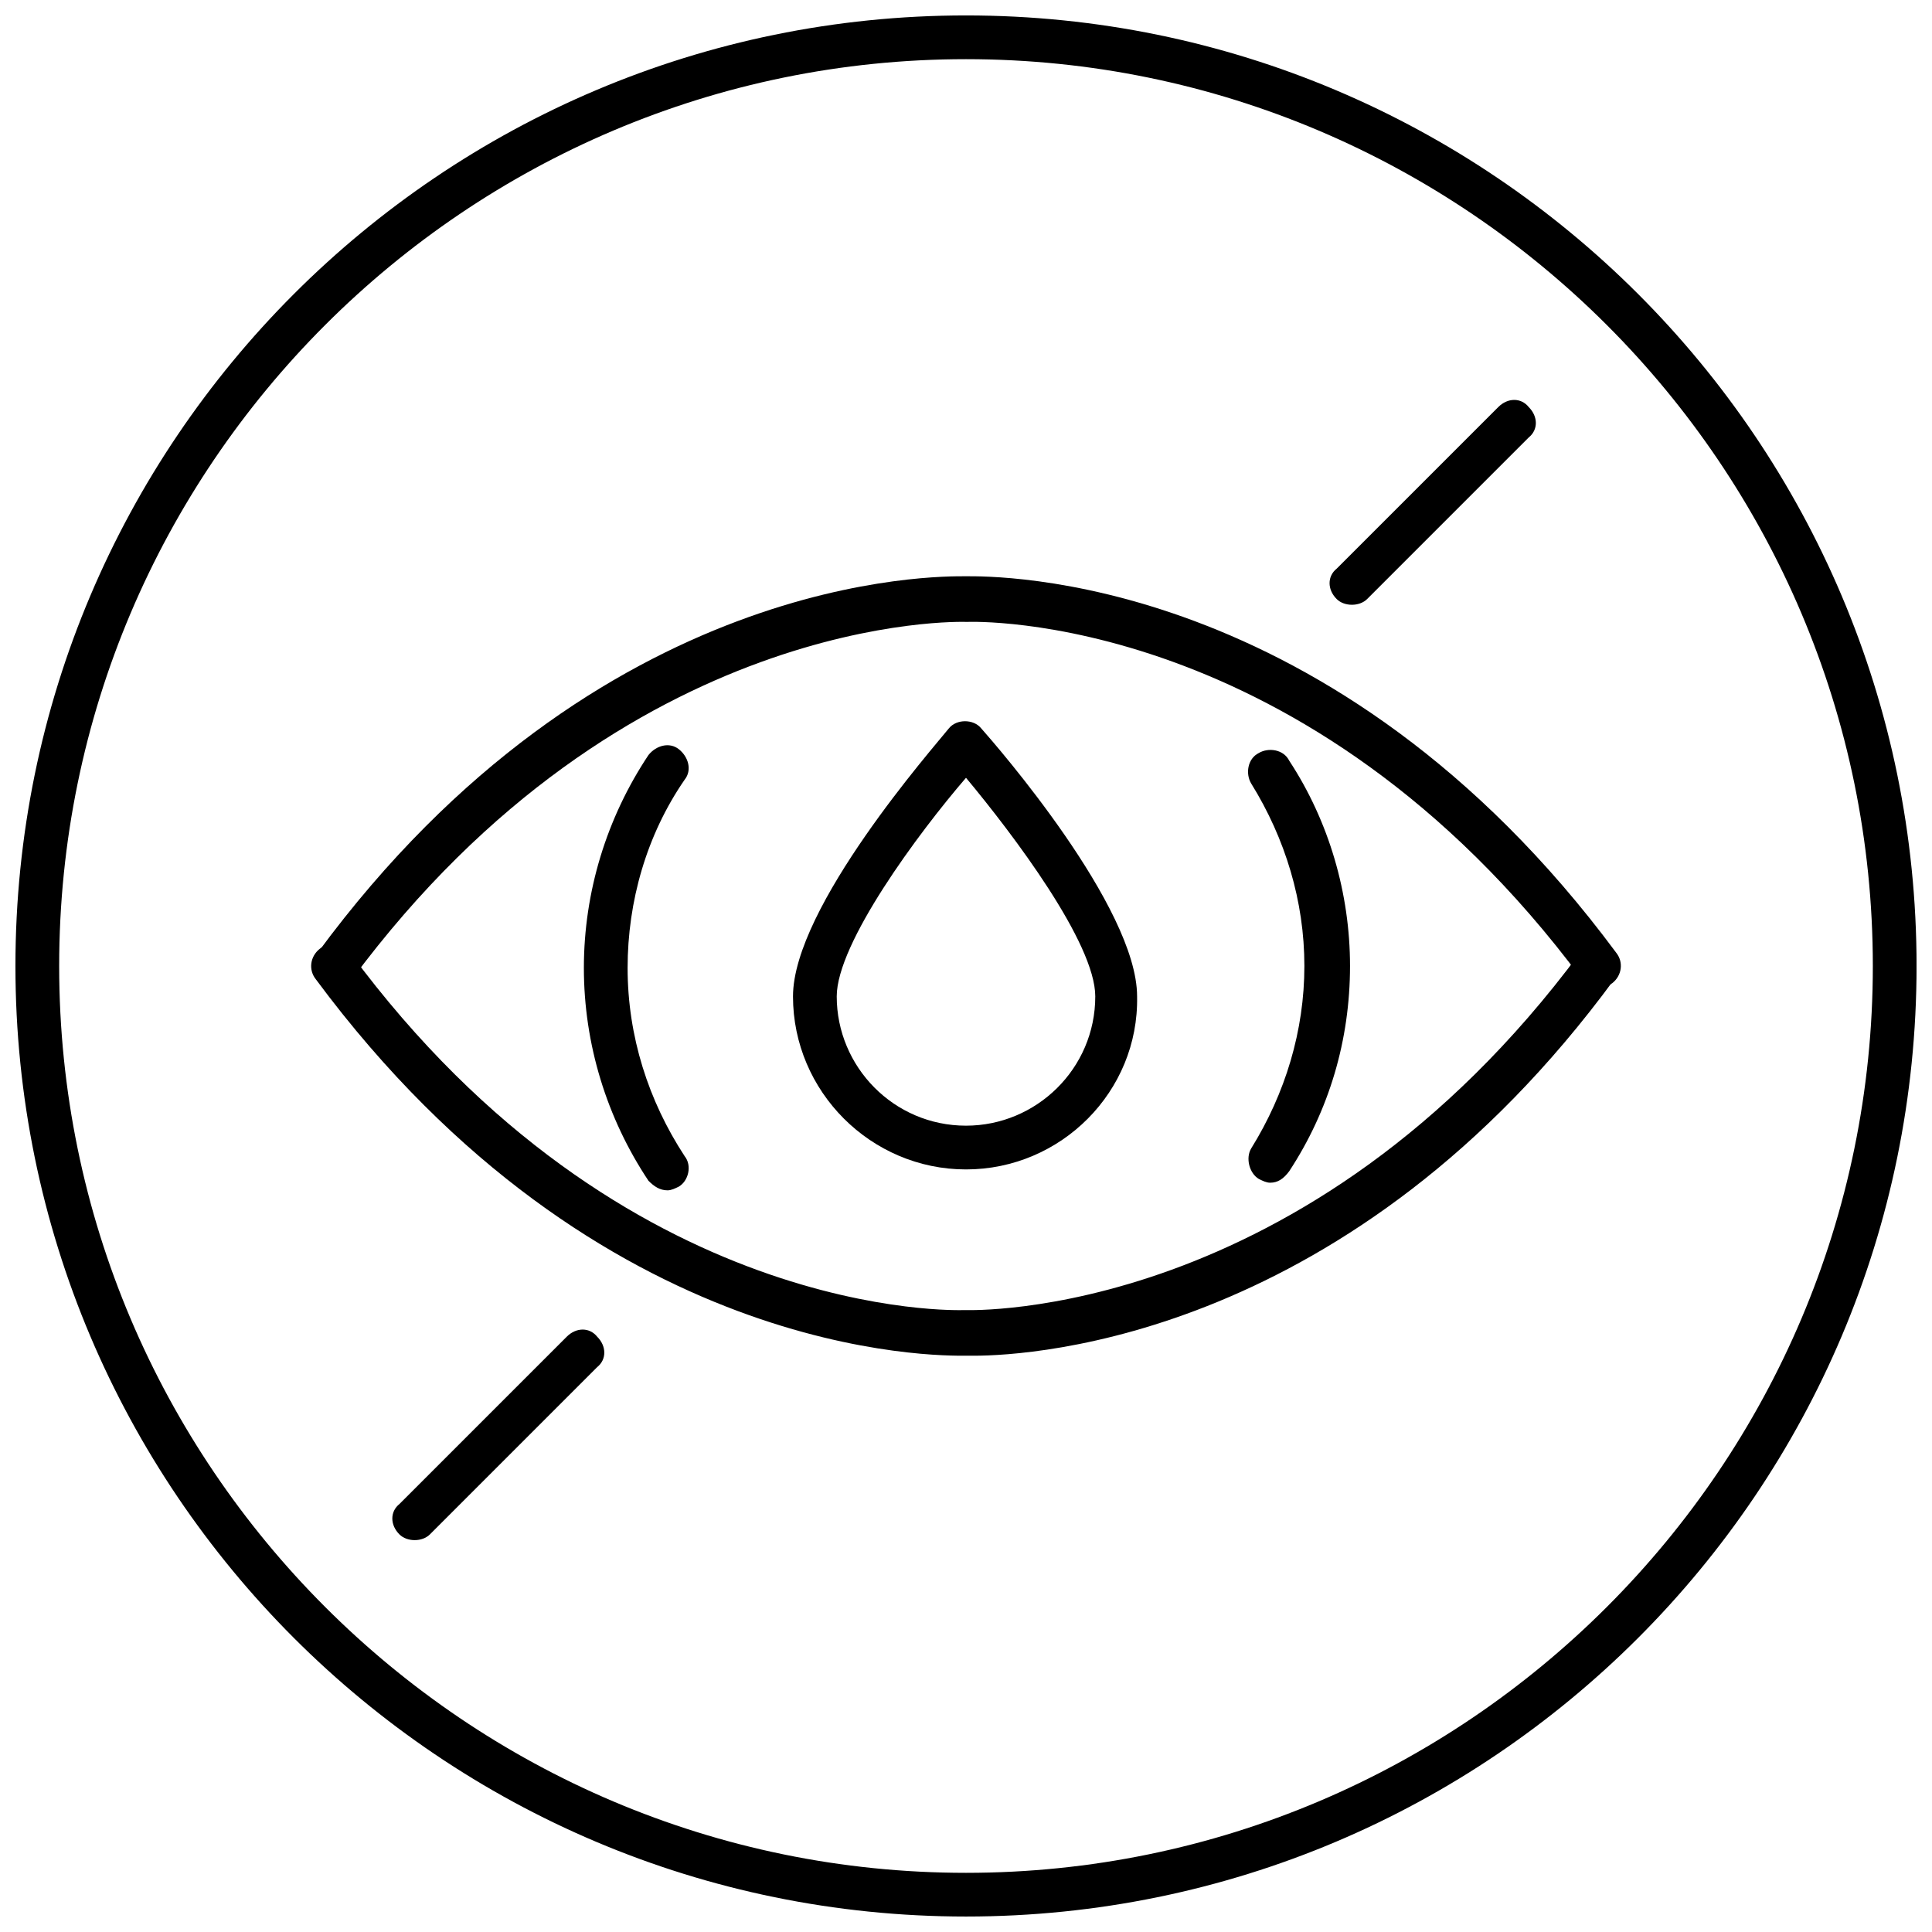 <?xml version="1.0" encoding="UTF-8"?>
<!-- Uploaded to: ICON Repo, www.svgrepo.com, Generator: ICON Repo Mixer Tools -->
<svg width="800px" height="800px" version="1.1" viewBox="144 144 512 512" xmlns="http://www.w3.org/2000/svg">
 <defs>
  <clipPath id="a">
   <path d="m148.09 148.09h503.81v503.81h-503.81z"/>
  </clipPath>
 </defs>
 <path d="m320.9 459.45c-2.016 0-3.527-1.008-5.039-2.519-11.082-16.625-17.129-36.273-17.129-56.426s6.047-39.801 17.129-56.426c2.016-2.519 5.543-3.527 8.062-1.512s3.527 5.543 1.512 8.062c-10.078 14.609-15.113 32.242-15.113 49.879 0 18.137 5.543 35.266 15.113 49.879 2.016 2.519 1.008 6.551-1.512 8.062-1.012 0.496-2.019 1-3.023 1z"/>
 <path d="m480.61 457.43c-1.008 0-2.016-0.504-3.023-1.008-2.519-1.512-3.527-5.543-2.016-8.062 9.07-14.609 14.105-31.234 14.105-48.367 0-17.129-5.039-33.754-14.105-48.367-1.512-2.519-1.008-6.551 2.016-8.062 2.519-1.512 6.551-1.008 8.062 2.016 10.578 16.121 16.121 35.266 16.121 54.41 0 19.648-5.543 38.289-16.121 54.41-1.516 2.023-3.023 3.031-5.039 3.031z"/>
 <path d="m402.02 503.28h-2.016c-7.055 0-97.234 1.512-172.3-99.754-2.016-2.519-1.512-6.047 1.008-8.062s6.047-1.512 8.062 1.008c72.547 98.242 161.72 94.715 162.73 94.715h0.504c1.008 0 90.184 3.023 162.73-94.715 2.016-2.519 5.543-3.023 8.062-1.008s3.023 5.543 1.008 8.062c-69.527 94.715-153.66 99.754-169.79 99.754z"/>
 <path d="m567.77 406.04c-2.016 0-3.527-1.008-4.535-2.519-73.051-98.242-162.22-94.715-162.73-94.715h-0.504c-1.008 0-90.184-3.023-162.73 94.715-2.016 2.519-5.543 3.023-8.062 1.008s-3.023-5.543-1.008-8.062c74.562-101.26 164.75-99.75 171.8-99.75s97.234-1.512 172.3 99.754c2.016 2.519 1.512 6.047-1.008 8.062-1.516 1.004-2.523 1.508-3.531 1.508z"/>
 <path d="m400 453.91c-25.191 0-45.848-20.656-45.848-45.848 0-23.68 37.281-66 41.312-71.039 2.016-2.519 6.551-2.519 8.566 0 4.031 4.535 41.312 47.359 41.312 71.039 0.5 25.191-20.156 45.848-45.344 45.848zm0-103.79c-12.594 14.609-34.258 43.832-34.258 57.938 0 18.641 15.113 34.258 34.258 34.258 18.641 0 34.258-15.113 34.258-34.258 0-14.105-21.664-42.824-34.258-57.938z"/>
 <path d="m502.27 304.27c-1.512 0-3.023-0.504-4.031-1.512-2.519-2.519-2.519-6.047 0-8.062l42.824-42.824c2.519-2.519 6.047-2.519 8.062 0 2.519 2.519 2.519 6.047 0 8.062l-42.824 42.824c-1.012 1.008-2.519 1.512-4.031 1.512z"/>
 <path d="m253.89 552.15c-1.512 0-3.023-0.504-4.031-1.512-2.519-2.519-2.519-6.047 0-8.062l44.336-44.336c2.519-2.519 6.047-2.519 8.062 0 2.519 2.519 2.519 6.047 0 8.062l-44.336 44.336c-1.008 1.008-2.519 1.512-4.031 1.512z"/>
 <g clip-path="url(#a)">
  <path d="m400 651.9c-139.05 0-251.91-112.85-251.91-251.9 0-139.05 112.85-251.91 251.91-251.91 139.05 0 251.91 112.85 251.91 251.91-0.004 139.05-112.86 251.9-251.91 251.9zm0-492.22c-132.5 0-240.32 107.82-240.32 240.32 0 132.5 107.82 240.32 240.32 240.32 132.5 0 240.32-107.82 240.32-240.32 0-132.5-107.82-240.32-240.32-240.32z"/>
 </g>
</svg>